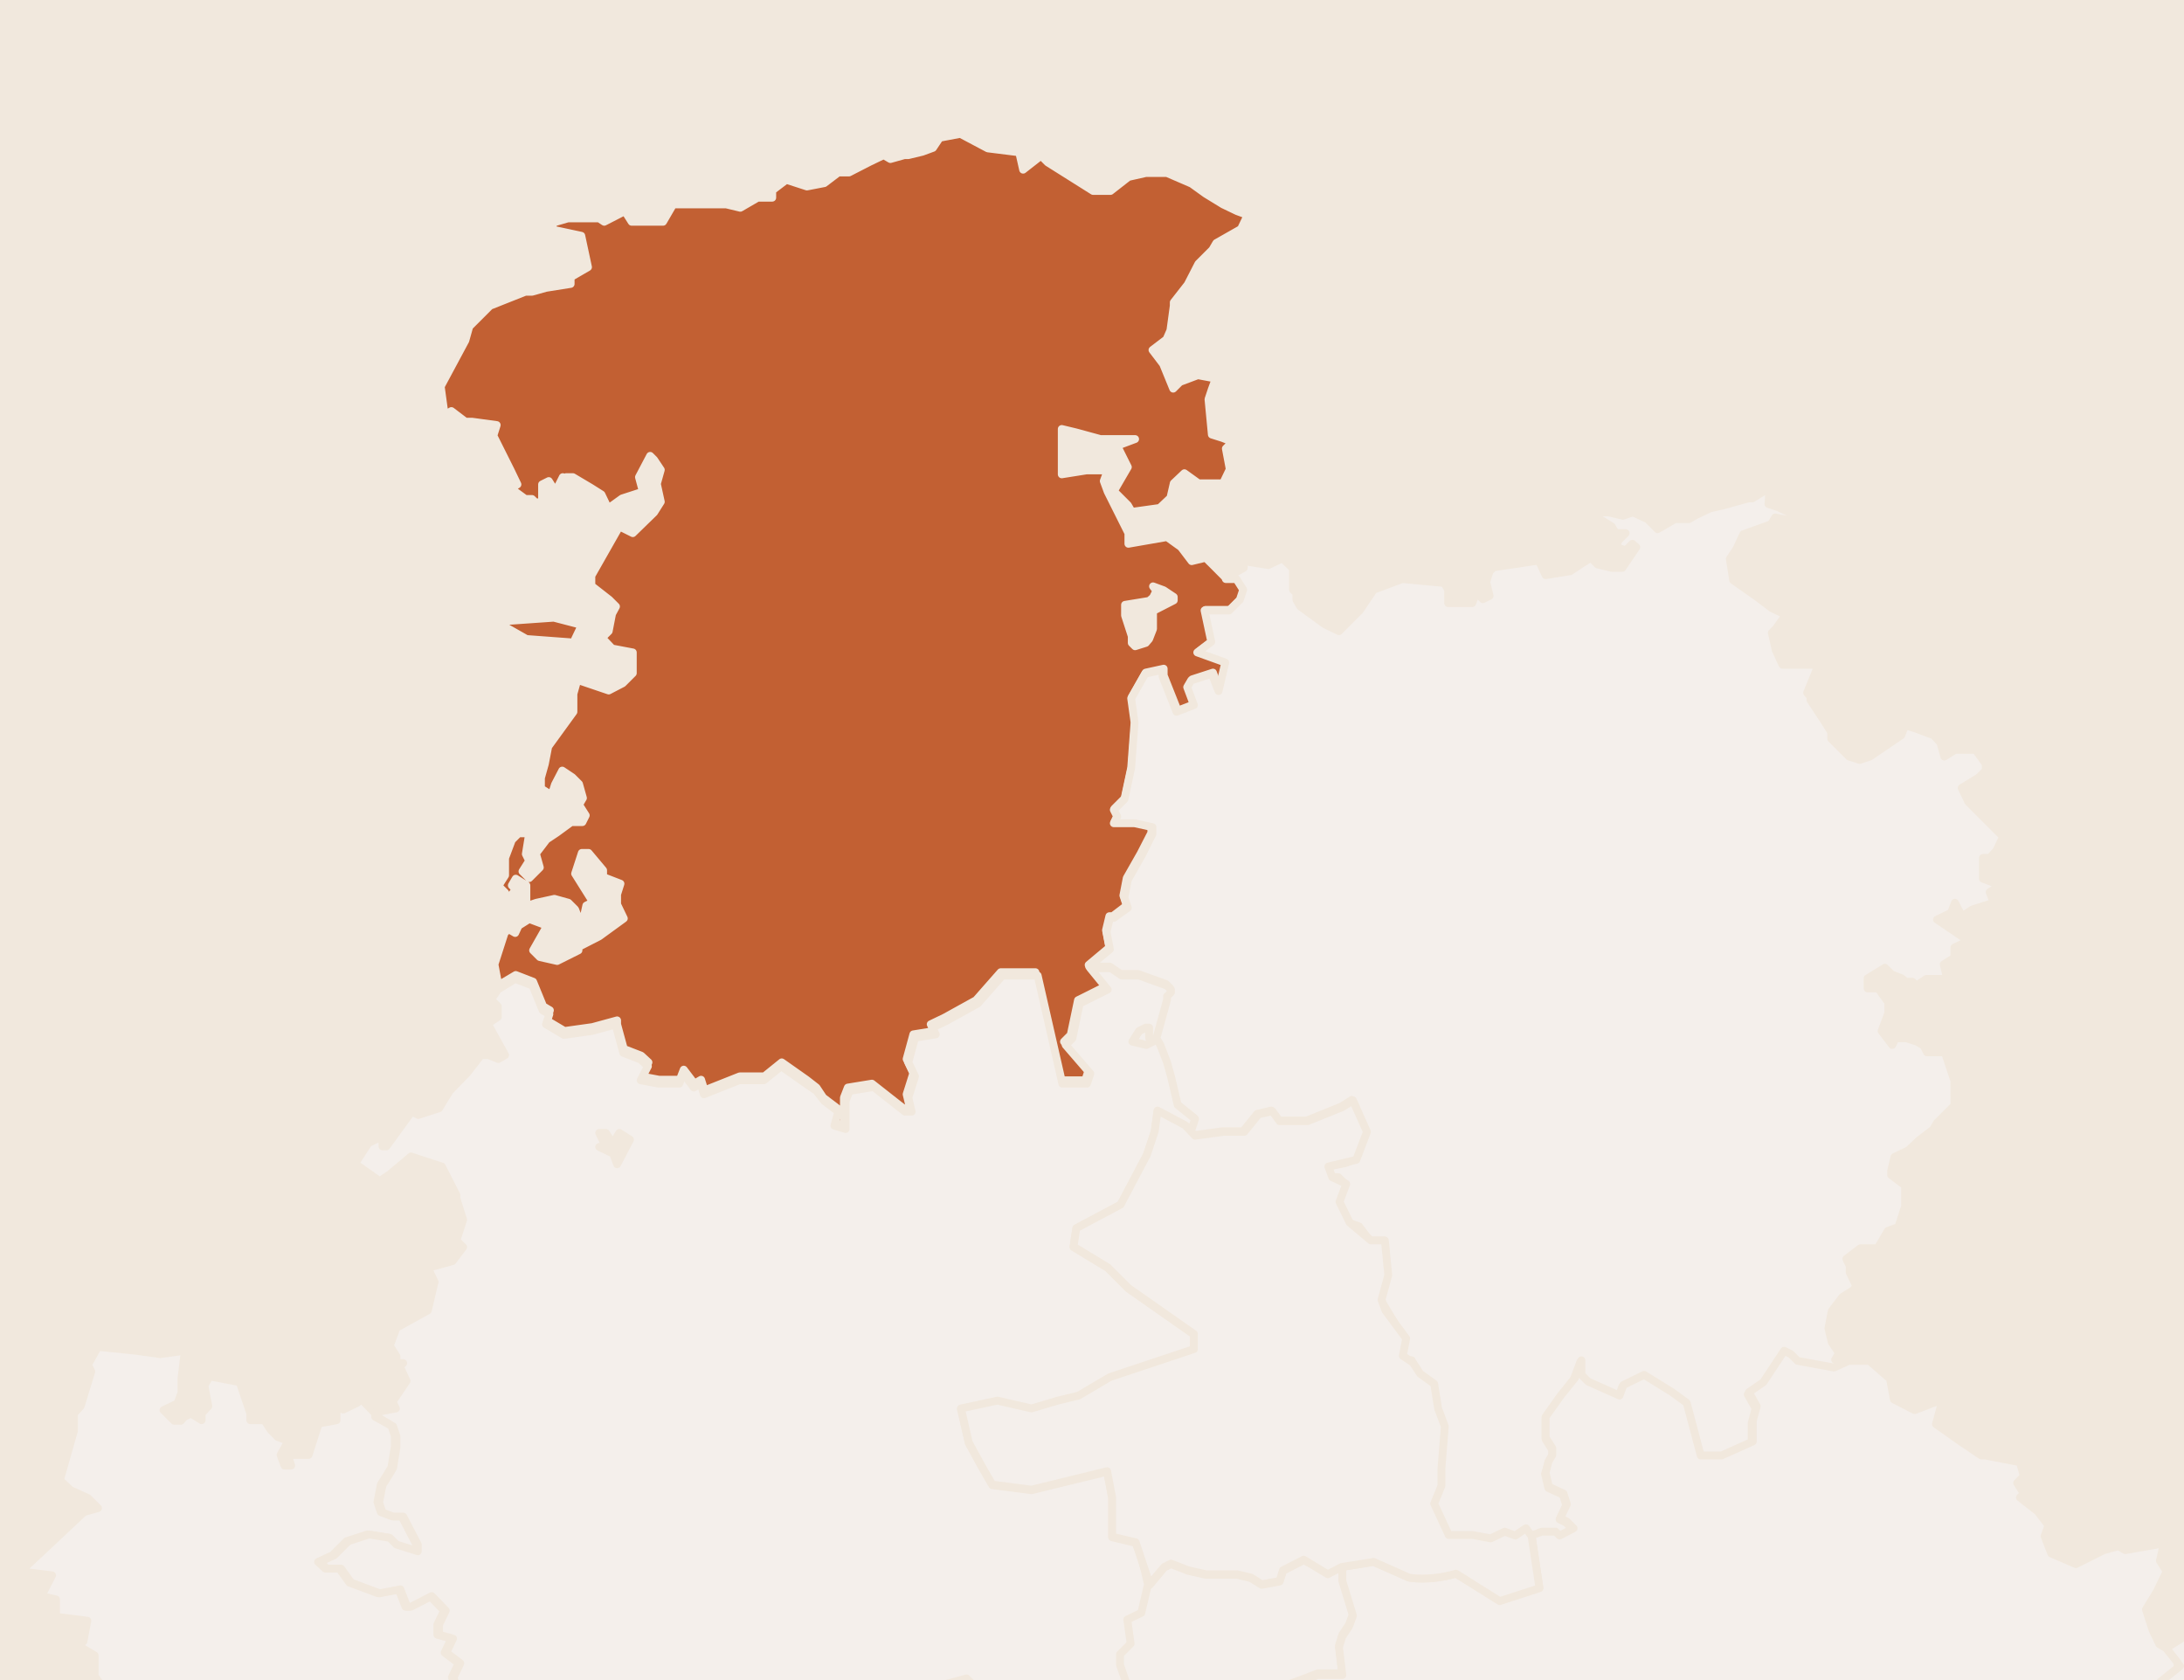 <?xml version="1.0" encoding="utf-8"?>
<!-- Generator: Adobe Illustrator 22.0.1, SVG Export Plug-In . SVG Version: 6.00 Build 0)  -->
<svg version="1.1" id="svg5599" xmlns="http://www.w3.org/2000/svg" xmlns:xlink="http://www.w3.org/1999/xlink" x="0px" y="0px"
	 viewBox="0 0 390 300" style="enable-background:new 0 0 390 300;" xml:space="preserve">
<rect x="0" y="0" width="390" height="300" fill="#333333" stroke="none"/>
<style type="text/css">
	.st0{fill:#F1E8DD;stroke:#000000;stroke-width:0.69;stroke-miterlimit:10;}
	.st1{fill:#C26033;stroke:#F1E8DD;stroke-width:1.4;stroke-linecap:round;stroke-linejoin:round;}
	.st2{fill:#F4EFEB;stroke:#F1E8DD;stroke-width:1.4;stroke-linecap:round;stroke-linejoin:round;}
</style>
<rect x="-125.2" y="-141.4" class="st0" width="703.5" height="526"/>
<g>
	<g>
		<path id="path74_7_" class="st1" d="M171.5,23.9l-3.7,0.7l-1.2,1.8l-1.9,0.7l-2.5,0.6h-0.7l-2.5,0.7l-1.2-0.7l-2.5,1.2l-3.7,1.9
			h-1.9l-2.5,1.9l-3.1,0.6l-3.7-1.2l-2.5,1.9v1.3h-2.6l-3.1,1.8l-2.5-0.6h-9.5l-1.8,3.1h-5.6l-1.2-1.9l-3.7,1.9L107,39h-5.6L99,39.7
			l-0.8,1.2l5.6,1.2l1.2,5.6l-3.1,1.8v1.2l-4.4,0.7L95,52.1h-1.2l-6.3,2.5l-1.2,1.2l-2.5,2.5l-0.7,2.5L78.7,69l0.7,5.1l1.2-0.7
			l2.5,1.9h1.2l4.4,0.6l-0.6,1.9l3.1,6.2l1.2,2.5l-1.2,0.7l2.6,1.9H95l0.6,0.6h1.2v-3.2l1.2-0.6l1.2,1.9l1.3-2.6l0.6,3.1l0.7-1.2
			l-0.7-1.9h1.2l3.2,1.9l1.9,1.2l1.2,2.5l2.5-1.8l3.7-1.2l-0.7-2.6l2-3.8l0.7,0.7l1.2,1.8l-0.7,2.5l0.7,3.2l-1.2,1.9l-3.8,3.7
			l-2.4-1.2l-5,8.8v1.8l3.2,2.5l1.2,1.2l-0.7,1.3l-0.6,3.1l-1.2,1.2l1.8,1.9l3.7,0.7v3.7l-1.8,1.8l-2.5,1.3l-5.6-1.9l-0.7,2.5v3.2
			l-4.5,6.2l-0.6,3.1l-0.7,2.5v1.9l1.9,1.2l0.6-1.9l1.3-2.5l1.8,1.2l1.2,1.2l0.7,2.5l-0.7,1.2l1.2,1.9l-0.6,1.2h-2l-2.6,1.9
			l-1.8,1.2l-1.9,2.5l0.7,2.5l-1.9,1.9l-1.2-1.2l1.2-1.9l-0.6-1.2l0.6-3.7h-1.9l-1.2,1.2l-1.2,3.2v3.1l-1.2,1.9l1.2,1.2v1.9l1.9-2.5
			l-0.7-0.7l0.7-1.2l1.9,1.2v3.7l1.8-0.6l3.2-0.7l2.5,0.7l1.2,1.2l0.7,1.8l0.6,0.7l0.7-3.2l1.2-0.6l-3.2-5.1l1.2-3.7h1.2l2.6,3.1
			v1.2l3.1,1.2l-0.6,1.9v1.8l1.2,2.5l-4.4,3.2l-3.7,1.9v0.6l-3.8,1.9l-3.1-0.7l-1.2-1.2l2.5-4.4l-3.2-1.2l-1.9,1.2l-0.6,1.3
			l-1.2-0.7l-0.7,0.7l-1.8,5.6l0.6,3.2v0.6l3.2-1.9l3.1,1.2l1.8,4.4l1.2,0.7l-0.6,1.8l3.2,1.9l5-0.7l4.4-1.2v0.7l1.2,4.4l3.1,1.2
			l1.3,1.2l-1.3,2.5l3.2,0.6h3.7l0.7-1.8l1.9,2.5l1.2-0.7l0.6,1.9l6.3-2.5h4.4l3.1-2.5l4.4,3.1l1.8,1.4l1.2,1.8l2.5,1.9l-0.7,2.5
			l1.9,0.6v-5l0.7-1.8l4.3-0.7l5.6,4.4h1.2l-0.6-2.5l1.2-3.8l-1.2-2.5l1.2-4.4l3.7-0.6l-0.6-1.2l2.5-1.2l5.6-3.1l4.4-5h6.2l4.5,19.3
			h4.4l0.6-1.8L190,186l1.2-1.2l1.3-6.2l5-2.5l-3.1-3.8l3.7-3.1l-0.6-3.1l0.6-2.5h0.6l2.5-1.9l-0.6-1.8l0.6-3.1l2.5-4.4l1.9-3.7
			v-1.2l-3.2-0.7H199l0.6-1.2l-0.6-1.2l1.9-1.9l1.2-5.6l0.6-8.1l-0.6-4.3l2.5-4.4l3.2-0.7v1.2l2.5,6.3l3.1-1.2l-1.2-3.2l0.7-1.2
			l3.7-1.2l1.2,3.2l1.2-5.1l-5-1.8l2.5-1.9l-1.2-5.6h4.4l1.9-1.9l0.6-1.8l-1.2-1.9h-2l-0.6-0.6l-1.9-1.9l-1.2-1.2l-2.5,0.6l-1.9-2.5
			l-2.5-1.8l-6.9,1.2v-1.9l-0.6-1.2l-3.1-6.2l-0.7-1.9l0.7-1.9H194l-4.4,0.7v-8.1l2.5,0.6l4.4,1.2h6.2l-3.2,1.2l1.3,2.6l0.6,1.2
			l-2.5,4.3l2.5,2.5l0.7,1.2l5-0.7l1.9-1.8l0.6-2.6l1.9-1.8l2.5,1.8h4.4l1.2-2.5l-0.7-3.7l1.2-1.2l-1.8-0.7l-1.9-0.6l-0.6-6.3
			l0.6-1.8l0.7-1.9l-3.2-0.6l-3.2,1.2l-1.2,1.2l-1.8-4.4l-1.9-2.5l2.5-1.9L209,59l0.6-4.4V54l2.5-3.2l1.9-3.7l2.5-2.5l0.7-1.2
			l4.4-2.5l1.2-2.5l-1.9-0.7l-2.5-1.2l-3.1-1.9l-2.5-1.8l-4.4-1.9h-3.8l-3.1,0.7l-3.2,2.5h-3.1l-8.1-5.1l-1.2-1.2l-3.2,2.5l-0.7-3.1
			l-5.6-0.7L171.5,23.9z M205.9,104.7l1.9,0.7l1.8,1.2v0.6l-3.7,1.9v3.2l-0.7,1.8l-0.6,0.7l-1.9,0.6l-0.6-0.6v-1.2l-1.2-3.7V108
			l4.3-0.7l0.7-0.6l0.6-1.2L205.9,104.7z M98.9,110.3l-10,0.7l0.7,0.6l4.4,2.5l9.4,0.7l-0.7-0.7l1.2-2.5L98.9,110.3z"/>
		<path id="path84_7_" class="st2" d="M316,87.1l-3.1,1.9h-0.7l-4.3,1.2l-2.6,0.6l-2.5,1.2l-1.2,0.7h-2.5l-3.1,1.8l-1.8-1.8
			l-2.6-1.2l-1.8,0.6l-2.5-0.6h-4.4l1.8,0.6l3.1,1.9l0.7,1.2h1.8l-1.2,1.2l-0.6,1.2l1.8,0.7l1.2-1.2l0.7,0.6l-2.5,3.7h-1.9l-2.5-0.6
			l-1.2-1.2l-1.9,1.2l-1.8,1.2l-4.4,0.7l-1.2-2.6l-8.1,1.2L266,102l-0.6,1.9l0.6,2.5l-1.2,0.6l-1.2-1.2l-0.7,1.9h-4.3v-2.4l-0.7-1.2
			l-7.5-0.7l-5.1,1.9l-2.5,3.7l-3.7,3.7l-2.5-1.2l-4.4-3.2l-0.7-1.2v-1.2l-0.6-0.6v-3.8l-1.9-1.8l-2.5,1.2l-4.4-0.7v1.2l-2.5,1.4
			l-0.7,0.6h1.9l1.2,1.9l-0.6,1.8l-1.9,1.9h-4.4l1.2,5.6l-2.5,1.9l5,1.8l-1.2,5.1l-1.2-3.1l-3.7,1.2l-0.7,1.2l1.2,3.2l-3.1,1.2
			l-2.5-6.3v-1.2l-3.1,0.7l-2.5,4.4l0.6,4.3l-0.6,8.1l-1.2,5.6l-1.9,1.9l0.6,1.2l-0.6,1.2h3.7l3.2,0.7v1.2l-1.9,3.8l-2.5,4.4
			l-0.6,3.2l0.6,1.8l-2.5,1.8h-0.7l-0.6,2.5l0.6,3.1l-3.7,3.1h3.7l1.9,1.3h3.1l5,1.8l0.7,0.7v0.6l-0.7,0.7v0.6l-1.9,6.9l0.7,1.2
			l1.2,3.1l0.7,2.5l1.2,5.1l3.1,2.5l-0.6,1.8l-1.2-0.6l1.8,1.9l5.1-0.7h3.7l2.5-3.1l2.5-0.6l1.3,1.8h5l6.2-2.5l1.9-1.2l0.6,1.9
			l1.9,3.7h-1.2l-0.7,5l-1.8,0.7l-3.1,0.6l0.7,1.9h1.2l1.2,1.2l-1.2,3.2l1.8,3.7l1.9,0.7l1.9,2.5h2.5l0.6,6.2l-1.2,4.4l-0.6,0.7
			l1.2,1.2v-1l3.7,6.2l-0.6,3.1l0.6,0.6h1.3v0.7l1.2,1.9l2.5,1.8l0.7,2.5v1.9l1.2,3.2l-0.6,7.5v3.1l-1.3,3.2l2.6,5.6h4.3l3.2,0.6
			l2.5-1.2l1.9,0.7l1.9-1.3l1.2,1.3l1.8-0.7h2.5l0.7,0.7l2.5-1.3l-1.2-1.2l-1.2-0.6l1.2-2.5l-0.6-1.9l-2.6-1.2l-0.6-2.5l0.6-1.9
			l0.7-1.2v-1.2L276,257v-3.7l2.5-3.7l2.5-3.2l1.2-3.2v2.6l1.2,1.2l5.6,2.5l0.7-1.9l3.7-1.8l5,3.1l2.6,1.9l2.5,9.4h3.7l5.6-2.5v-3.6
			l0.7-2.6l-1.4-2.5l2.6-1.8l3.7-5.6l1.2,0.6l1.2,1.2l6.2,1.2l2.6-1.2l-1.9-0.6l0.7-1.2l-1.3-1.9l-0.6-2.5l0.6-3.1l1.9-2.5l1.9-1.2
			l0.6-0.7l-1.2-2.5V226l-0.6-1.2l2.5-1.9h3.1l1.8-3.1l1.9-0.7l1.2-3.7v-3.7l-2.5-1.9v-0.7l0.6-2.5l2.5-1.2l1.9-1.8l2.5-1.9l0.7-1.2
			l3.1-3.1V193l-1.7-5.1h-3.2l-0.6-1.2l-1.2-0.7l-1.9-0.6h-1.9l-0.6,1.2l-1.9-2.5l1.2-3.2V179l-1.8-2.5h-1.9v-1.8l3.1-1.9l1.2,1.2
			l1.8,0.7l0.7,0.6h1.2l0.7,0.7l1.8-1.2h3.7l-0.6-2.6l1.9-1.2v-1.8l2.5-1.2l-5.6-3.8l2.5-1.2l0.7-1.8l0.6,1.2l0.7,1.2l1.8-1.2
			l3.8-1.2l-0.7-1.9l1.9-1.2l-3.1-1.2v-3.7h1.2l1.2-1.3l1.2-2.5l-0.6-0.6l-5.6-5.6l-1.2-2.5l3.1-1.9l1.2-1.2v-1.2l-1.8-2.5h-3.7
			l-1.9,1.2l-0.7-2.5l-1.2-1.3l-3.2-1.2l-1.9-0.6l-0.7,1.8l-5.6,3.8l-1.8,0.6l-1.9-0.6l-3.2-3.2v-1.2l-1.2-1.9l-2.5-3.8v-0.6
			l-0.6-0.7l1.8-4.4l-0.6-0.6h-5.6l-1.2-2.6l-0.7-3.1l0.7-0.7l1.8-2.5l-2.5-1.2l-2.5-1.9l-4.4-3.1l-0.6-3.8l1.2-1.8l1.2-2.6l5-1.8
			l0.7-1.2l3.1,0.6v-1.2l-2.5-1.2l-1.8-0.6L316,87.1z M204.6,183.5l-1.2,0.6l-1.2,1.9l2.5,0.6l1.2-0.6l-0.7-0.7v-1.8H204.6z"/>
		<path id="path138_7_" class="st2" d="M232.8,278.6l-3.7,1.9l-0.6,1.9l-3.2,0.6l-1.9-1.2l-2.5-0.6h-5.6l-3.1-0.7l-3.1-1.2l-1.2,0.6
			l-2.6,3.1h-0.7l-1.2,5.1l-2.5,1.2l0.6,4.3l-1.9,1.9v1.9l1.3,3.7v1.9l-2.6,1.8h-3.7l-2.5,2.5h-3.7l-3.2,1.2l-1.2-0.6h-2.5l-1.2-1.2
			l-1.2-0.7v-3.1l-1.4-1.3l-1.2-0.6l-1.2,1.9l-2.9-3.2l-4.4,1.2l-2.5,2.5l-0.7,0.7l-2.5,3.1l0.6,0.7l0.7,6.9l0.6,4.4l-2.5,1.8
			l-4.4,1.2l-2.5-2.5l-0.6,1.9l0.6,6.2l-0.6,2.6l1.8,1.2l1.9-0.7l2.5,1.9l2.5,1.8l-1.8,1.2l7.5,3.1h3.1l0.7,3.2l0.6,0.6l-0.6,2.6
			l1.2,1.2l0.6,1.2l1.2,3.1l0.7,2.6l1.2,2.5l1.2,1.2l0.7,0.6l2.5,0.7v5.6l-4.4,1.2l-1.9,3.2l-1.8,2.5l-0.7-0.7l-0.6,1.2l1.2,2.6
			l2.5,1.8l0.6,3.7l3.2,3.1l1.9-1.8v1.8l0.6,1.2l3.1,1.9l1.9-1.2l2.5,2.5l1.2,3.7l1.2,1.2l1.9,1.9l0.6,1.9v-3.8l1.2-3.1l0.7-2.6h4.4
			l3.1,1.3l0.7,3.1l1.8,1.2l0.7,1.9l3.1-1.2l6.2,0.6L216,395l-0.7,1.2v0.7l1.2,1.8l1.2,0.7l0.7,1.2l0.6,2.5l0.7,1.2h0.6l1.3,0.7
			l-0.7-1.2v-1.9l0.7-0.7l-1.9-1.2l0.6-1.2l-1.2-2.5l3.1,1.9h0.6l2.5,1.2l1.8-1.9l1.9,1.2l4.4,1.9l3.2-2.5l1.2-5.1l1.2-1.2h5.6
			l1.2-1.2l2.5-1.2l1.2-3.1l2.5-1.2l1.2-1.8h2.5l3.8-2.5l1.2,1.2h2.5l1.9-1.9l-0.7-0.7l-0.6-1.8l0.6-2.5l3.1-1.9V372l-4.4-1.9
			l-2.5-1.8l-0.7,1.2l-3.1-3.8l-0.7-2.5h3.2l2.5-5l0.6-0.7l-2.4-5l-1.8-2.5l-1.2-4.4l-0.7-3.7l1.2-0.7l0.7-1.2l0.6-1.8h1.9v-2.6
			l-1.9-2.5l-1.2-3.1l-0.6-1.3l-0.7-3.7l-1.2,1.2l-6.3,1.2l-1.8-8.7l-4.4-5.1l-1.2-1.2l-1.2-1.2H239l-2.5-1.2l-1.4-1.2H234l-1.2-1.2
			l-1.8-3.2l-2.5-1.8l1.8-1.9l3.2-1.2l1.8-0.7h4.4l-0.6-5l0.6-1.9l1.2-1.8l0.7-1.9l-1.9-6.2v-2.6l-2.5,1.3L232.8,278.6z"/>
		<path id="path140_7_" class="st2" d="M17.5,240.5l-1.8,3.2l0.6,1.2l-1.9,6.2l-1.2,1.3v3.1l-2.5,8.8l1.9,1.8l3.1,1.4l1.8,1.8
			L15,270L3.7,280.6l5.6,0.7L7.4,285l2.6,0.6v3.1l5.6,0.7l-0.7,3.7l-1.2,0.6l3.2,1.9v3.7l1.8,2.5l3.1,3.8h2.5l-0.6,4.4l-1.9,0.6
			h-1.9l-1.2,0.7l-0.6,1.8l-2.5-2.5H6.1l-1.2,1.2l-0.6,2.5l-5.6,1.9v1.2l-3.2,1.2l0.7,1.2l2.5,0.7L0,320l0.6,1.9l3.2,1.9l2.5,1.2
			h4.4l-0.6,5l-4.4,3.2v1.7h5l1.2-1.8l3.2-0.7l10,5.6l-7.5,5.6l1.2,1.9l3.8-0.7l0.6,1.9v5l-3.7-1.2l-3.2,3.2l-6.9-1.2l-1.9,3.7
			l-0.6,2.5v2.5l1.2,0.7l0.7,1.8l2.5,1.2l1.8,1.2l0.7-0.6l0.6,1.2l5.6,1.2l3.8,3.2v0.6h2.5L28,373h2.6l0.6,3.1l2.5,1.2l0.7,2.5v3.8
			l-5.6,6.9l1.9,2.5v1.2h6.2l2.5,3.1l3.2-2.5l7.5-2.6l-0.6-1.2l2.5,1.2v-1.8l3.2-0.7l0.6-1.8l3.8,0.6l1.8,3.1l7.5-3.1l-1.2-4.4
			l-3.2-0.6l-3.1-4.4l0.7-4.4l3.2-3.1l5.6-1.2v-3.1l1.9-1.3H74l-1.2-3.7h2.5l5.6,2.5l8.8,0.7h6.2l6.3,13.8h1.2l2.5,2.5h0.6l1.3,1.2
			l3.7,0.7l2.5,1.2l3.2,1.2h1.2l-0.7,2.5l6.3,3.1l1.8-3.1v-4.4l6.9-1.2l-1.2-2.5v-0.7l0.7-1.2l3.7,1.2v-1.2l1.9-1.8l3.7-1.9l4.4-5
			v-0.7l1.2-3.2h1.8l1.9-0.6V361l-3.1-2.4l-2.5-1.9l-3.2-4.3l-0.6-0.7l0.6-0.7l-1.2-0.6l-1.2-4.4l-1.8-0.6h-1.9l-1.2-0.7l-1.9-1.9
			l0.7-1.8l2.5-1.9l2.5-13.8l-0.6-0.6l-3.2-0.7l-4.4-2.5v-5l0.7-2.6l0.6-3.7l-3.2-1.2l-0.6-2.5l0.6-2.5l-2.5,0.6l-1.8,1.9l-3.2,1.2
			l-8.8-0.7l-0.6,1.9l-1.9,1.2l-1.8,2l-1.3,1.2v1.2l-1.8,1.9l-1.2,1.8L101,317l-3.2,0.7H97l-5.6-8.8l1.2-3.1l-2.5-3.1h-2.5l-2.5,0.6
			v3.7h-1.2l-2.5-5l-0.7-2.5l1.2-2.5l-2.5-1.9l1.2-2.5l-2.5-0.7v-1.8l1.2-2.5l-2.5-2.6l-3.7,1.9h-0.7l-1.2-3.1l-3.7,0.7l-5.1-1.9
			l-1.8-2.5h-2.5l-1.3-1.2l2.6-1.2l2.5-2.5l3.7-1.2l3.7,0.6l1.2,1.2l3.8,1.2v-1.3l-2.6-5h-1.8L68,270l-0.6-1.8l0.6-3.1l1.2-1.9
			l0.7-1.2l0.6-3.7v-1.9l-0.6-1.8L67,253v-0.6l-2.5-2.6l-0.7,0.7l-2.5,1.2l-1.2-0.7v2.6l-3.2,0.6l-1.8,5.6h-3.7l0.6,1.9h-1.2
			l-0.7-1.9l1.4-2.5l-1.9-0.7l-1.2-1.2l-1.2-1.8h-2.5v-1.2l-1.9-5.6l-6.3-1.2l0.7,0.6l-0.7,1.2l0.7,3.7l-1.2,1.3v1.2l-1.9-1.2
			l-1.2,0.6l-0.6,0.7h-1.2l-1.9-1.9l2.5-1.2l0.7-1.9v-2.5l0.6-5l-4.4,0.6l-4.3-0.6L17.5,240.5z"/>
		<path id="path1014_7_" class="st2" d="M425.5,268.7l-6.9,6.9l-10,5.6l-1.2-1.3l-3.7-1.8l-1.9,1.8l-1.8,1.9l-3.8,10l-4.3-0.7
			l-5.1,3.2l1.9,2.5l0.6,0.7l-3.1,2.4l-1.2,4.4h-0.7l-3.7-0.7l-6.3,1.2l-3.1-0.6l-1.9,1.8l-1.2,2.5l-1.2,3.1l-1.2,0.7l0.6,1.2
			l-0.6,1.8l-1.2,1.3l-2.6,1.2h-1.2l-2.5,0.6h-1.8l-1.4,0.7h-2l-2.5-3.1l0.6-0.7l-1.8,1.3l-1.9-0.7h-3.7l-1.9,0.7l-0.7-0.7l-1.8,1.2
			l-0.7-1.2h-1.8l-2.6,0.7l-1.2-0.7h-1.8l-0.7,0.7l-1.2,1.3h-0.6l-3.1,5l-1.9,1.9l-0.6,0.6h-1.2l-2.6,3.1h-1.2v1.2l-2.5,0.7
			l-5.6,8.7l-5,5.6l-1.2-0.7v5.6H303l-0.6,1.9l0.6,0.7l-2.5,1.8l-3.2,2.5l1.2,1.2l2.6,0.7v1.9l-1.9,3.1l-2.5-0.6l-2.5,1.8h-0.7
			L286,364l-3.8,1.8l-1.2,2.6h-1.2v1.2l-2.5,2.5l-0.7,1.2l-1.8,1.2l4.4,7.5l3.1,4.3l1.9-1.2h1.2l0.7-0.6l3.1-1.9l1.2-0.6l0.7-0.7
			h0.6l2.6-1.2h1.8l-0.6,0.7l-0.7,0.6h0.7l0.6-0.6l1.9-1.3l1.2-0.6l1.2-0.7h1.9l1.2-0.6l1.8-0.7h1.3l1.2-0.6l1.2-0.7h0.6l1.2-0.6
			l0.7-0.7l0.6-0.6h0.7l0.7,0.6h0.6l0.7-0.6V373h0.6l0.7-0.7l1.2-0.6l1.2-0.7l0.6-0.6l1.9-1.2h0.7l0.6-0.7h0.7l1.2-1.2h0.6l0.7-0.6
			l0.6-0.7l1.2-1.9l1.3-0.6l0.6-0.7l1.2-0.6l0.7-0.7h0.6l3.2-2.5l0.7-0.6l1.2-0.7h0.6l0.7-1.2v0.6h0.6v-0.6l0.7-1.2l0.6-0.7l1.2-0.6
			l0.7-0.7v-0.6l1.2-0.7l1.2-1.2h1.2l2.5-1.2l3.1-0.7l0.7-0.6h1.2l0.6-0.7h0.7v0.4h0.6l0.7-1.2h0.7l0.6-0.7h0.7v0.7l-0.7,0.6
			l1.2-0.6v-0.7l1.2-0.6h0.7l1.8-1.9l3.1-1.2l5-3.2l2.6-0.6V338h1.8l-0.6,1.9H373v0.6l1.2-0.6l0.7-1.2l1.8-1.3l0.7-0.6l7.5-3.2
			l3.7-1.8l5.6-2.6l1.8-1.2l2.5-0.6l10.7-4.4l10-3.7l3.1-1.9l1.9-0.6l1.8-1.9h0.7l5.6-3.1l2.5-1.2l6.2-0.6l0.7-0.7l0.7-0.7l-3.8-6.2
			v-0.7l-2.5-5.6l3.7-3.8l0.7-3.7l-1.9-11.9l3.8-2.5v-1.9l-10.7,0.6L425.5,268.7z M313.5,375.1h-1.4v0.7L313.5,375.1z M311.6,375.7
			v0.6h0.6L311.6,375.7z"/>
		<g>
			<path class="st2" d="M388.8,296.8l-2-2.5l-1.2-0.7l-1.2-2.5l-1.2-3.7l1.9-3.1l1.8-3.7l-1.2-1.9l0.7-3.1l-6.9,1.2l-1.2-0.7
				l-2.6,0.7l-5,2.5l-4.4-1.9l-1.2-3.1l0.7-1.9l-1.9-2.5l-3.2-2.5l0.7-0.7l-1.2-1.9l1.2-1.2l-0.7-2.5l-6.2-1.2h-0.7l-3.7-2.5
				l-4.4-3.1l1.2-4.4l-5,1.9l-3.7-1.9l-0.7-3.7l-3.7-3.2h-3.7l-2.6,1.2L321,243l-1.2-1.2l-1.2-0.6l-3.7,5.6l-2.6,1.8l1.4,2.5
				l-0.7,2.6v3.7l-5.6,2.5h-3.7l-2.5-9.4l-2.6-1.9l-5-3.1l-3.7,1.8l-0.7,1.9l-5.6-2.5l-1.2-1.2v-2.6l-1.2,3.2l-2.5,3.1L276,253v3.7
				l1.2,1.9v1.2l-0.7,1.2l-0.5,2l0.6,2.5l2.6,1.2l0.6,1.9l-1.2,2.5l1.2,0.6l1.2,1.2l-2.5,1.3l-0.7-0.7h-2.5l-1.8,0.7l1.4,9.3
				l-7.1,2.3L260,281c-4.9,1.4-8.4,0.7-8.4,0.7l-6.3-2.8l-5.6,0.9v2.5l1.9,6.2l-0.7,1.9l-1.2,1.8l-0.6,1.9l0.6,5h-4.4l-1.8,0.7
				l-3.2,1.2l-1.9,2l2.5,1.8l1.8,3.2l1.2,1.2h1.2l1.4,1.2l2.5,1.2h1.2l1.2,1.2l1.2,1.2l4.4,5.1l1.8,8.7l6.3-1.2l1.2-1.2l0.7,3.7
				l0.6,1.3l1.2,3.1l1.9,2.5v2.6h-1.9l-0.6,1.8l-0.7,1.2l-1.2,0.7l0.7,3.7l1.2,4.4l1.8,2.5l2.5,5l-0.6,0.7l-2.5,5h-3.1l0.7,2.5
				l3.1,3.8l0.7-1.2l2.5,1.8l4.4,1.9v1.2h0.6l5.1,0.7l1.2,0.6l1.8-1.2l0.7-1.2l2.5-2.5v-1.2h1.2l1.2-2.6l3.8-1.8l7.5,0.6h0.7
				l2.5-1.8l2.5,0.6l1.9-3.1v-1.9l-2.6-0.7l-1.2-1.2l3.2-2.5l2.5-1.8l-0.6-0.7l0.6-1.9h0.7v-5.6l1.2,0.7l5-5.6l5.6-8.7l2.5-0.7v-1.2
				h1.2l2.6-3.2h1.2l0.6-0.6l1.9-1.9l3.1-5h0.6l1.2-1.2l0.7-0.7h1.8l1.2,0.7l2.6-0.7h1.8l0.7,1.2l1.8-1.2l0.7,0.7l1.9-0.7h3.8
				l1.9,0.7l1.8-1.3l-0.6,0.7l2.5,3.1h1.8l1.4-0.7h1.8l2.5-0.6h1.2l2.6-1.2l1.2-1.3l0.6-1.8l-0.6-1.2l1.2-0.7l1.2-3.1l1.2-2.5
				l1.9-1.8l3.1,0.6l6.3-1.2l3.7,0.7h0.7l1.2-4.4l3.1-2.5L388.8,296.8z"/>
		</g>
	</g>
	<g>
		<path class="st2" d="M202.8,275.5l-4.2-1v-7l-0.9-4.7l-13.5,3.3l-7-0.9l-1.9-3.3l-2.3-4.2l-1.4-6.1l6.5-1.4l6.1,1.4l4.7-1.4
			l3.7-0.9l5.6-3.3l15-5v-2.7l-11.7-8.2l-3.7-3.7l-6.1-3.7l0.5-3.3l7.9-4.2l4.7-8.9l1.4-4.2l0.5-3.7l4.9,2.6l1.2,0.6l0.6-1.8
			l-3.1-2.5l-1.2-5.1l-0.7-2.5l-1.2-3.1l-0.7-1.2l1.9-6.9v-0.6l0.7-0.7v-0.5l-0.7-0.7l-5-1.8h-3.1l-1.9-1.3h-3.7l3.1,3.8l-5,2.5
			l-1.3,6.2l-1.2,1.2l4.4,5.1l-0.6,1.8h-4.4l-4.4-19.3H179l-4.4,5l-5.6,3.1l-2.5,1.2l0.6,1.2l-3.7,0.6l-1.2,4.4l1.2,2.5l-1.2,3.8
			l0.6,2.5h-1.2l-5.6-4.4l-4.3,0.7l-0.7,1.8v5l-2-0.6l0.7-2.5l-2.5-1.9l-1.4-1.8l-1.9-1.3l-4.4-3.1l-3.1,2.5H132l-6.3,2.5l-0.6-1.9
			l-1.2,0.7l-1.9-2.5l-0.7,1.8h-3.7l-3.2-0.6l1.3-2.5l-1.3-1.2l-3.1-1.2l-1.2-4.4v-0.7l-4.4,1.2l-5,0.7l-3.2-1.9l0.6-1.8l-1.2-0.7
			l-1.8-4.4l-3.1-1.2l-3.1,1.9l-1.2,1.8l1.2,1.2v1.9l-1.8,1.2l3.1,5.6l-1.2,0.7l-1.8-0.7h-1.3l-2.5,3.2l-3.1,3.2l-1.9,3.1l-3.7,1.2
			l-1.2-0.6l-4.5,6.2h-0.7v-1.8l-2.5,1.2l-2.4,3.7l4.4,3.1l1.8-1.2l3.8-3.2l1.8,0.6l3.7,1.2l2.6,5.1v0.6l1.2,3.8l-1.2,3.7l1.2,1.2
			l-1.9,2.5l-4.4,1.2l1.2,2.5l-1.2,5.1l-5.6,3.1l-1.2,3.2l1.2,1.9v1.2H72l-0.6,0.6l1.2,2.6l-2.5,3.7l0.6,1.2l-3.7,0.7v0.6l3.2,1.9
			l0.6,1.8v1.9l-0.6,3.7l-0.7,1.2l-1.2,1.9l-0.6,3.1l0.6,1.8l1.9,0.7H72l2.6,5v1.2l-3.8-1.2l-1.2-1.2l-3.7-0.6l-3.7,1.2l-2.5,2.5
			l-2.6,1.2l1.3,1.2h2.5l1.8,2.5l5.1,1.9l3.7-0.7l1.2,3.1h0.7l3.7-1.9l2.5,2.6l-1.2,2.5v1.8l2.5,0.7l-1.2,2.5l2.5,1.9l-1.2,2.5
			l0.7,2.5l2.5,5h1.2v-3.7l2.5-0.6h2.5l2.5,3.1l-1.2,3.1l5.6,8.8H98l3.2-0.7l2.5,1.2l1.2-1.8l1.8-1.9v-1.2l1.3-1.2l1.8-1.9l1.9-1.2
			l0.6-1.9l8.8,0.7l3.2-1.2l1.8-1.9l2.5-0.6l-0.6,2.5l0.6,2.5l3.2,1.2l-0.6,3.7l-0.7,2.6v5l4.4,2.5l3.2,0.7l0.6,0.6l1.9,1.9l4.4,3.1
			h9.4l0.6-2.6l-0.6-6.2l0.6-1.9l2.5,2.5l4.4-1.2l2.5-1.8l-0.6-4.4l-0.7-6.9l-0.6-0.7l2.5-3.1l0.7-0.7l2.5-2.5l4.4-1.2l3.1,3.1
			l1.2-1.9l1.2,0.6l1.4,1.3v3.1l1.2,0.7l1.2,1.2h2.5l1.2,0.6l3.2-1.2h3.7l2.5-2.5h3.7l2.6-1.8V301l-1.3-3.7v-1.9l1.9-1.9l-0.6-4.3
			l2.5-1.2l1.2-5.1l-1.2-5L202.8,275.5z M203.4,184.1l1.2-0.6h0.6v1.8l0.7,0.7l-1.2,0.6l-2.5-0.6L203.4,184.1z M110.2,207.9
			l-0.7-1.9l-2.5-1.2h1.2l-1.2-2.5h1.2l1.2,1.9l1.2-1.9l1.9,1.2L110.2,207.9z"/>
	</g>
	<path class="st2" d="M273.5,274.3l1.4,9.3l-7.1,2.3L260,281c-4.9,1.4-8.4,0.7-8.4,0.7l-6.3-2.8l-5.7,0.9l-2.5,1.3l-4.3-2.6
		l-3.7,1.9l-0.6,1.9l-3.2,0.6l-1.9-1.2l-2.5-0.6h-5.6l-3.1-0.7l-3.1-1.2l-1.2,0.6l-2.6,3.1l-2.5-7.5l-4.2-1v-7l-0.9-4.7l-13.5,3.3
		l-7-0.9l-1.9-3.3l-2.3-4.2l-1.4-6.1l6.5-1.4l6.1,1.4l4.7-1.4l3.7-0.9l5.6-3.3l15-5v-2.7l-11.7-8.2l-3.7-3.7l-6.1-3.7l0.5-3.3
		l7.9-4.2l4.7-8.9l1.4-4.2l0.5-3.7l4.9,2.6l1.8,1.9l5.1-0.7h3.7l2.5-3.1l2.5-0.6l1.3,1.8h5l6.2-2.5l1.9-1.2l2.5,5.6l-1.9,5l-5,1.2
		l0.7,1.9l2.5,1.2l-1.2,3.2l1.8,3.7l3.8,3.2h2.5l0.6,6.2l-1.2,4.4l0.7,1.9l3.7,5l-0.6,3.1l1.8,1.2l1.3,2l2.5,1.8l0.7,4.4l1.2,3.2
		l-0.6,7.5v3.1l-1.3,3.2l2.6,5.6h4.3l3.2,0.6l2.5-1.2l1.9,0.7l1.9-1.3L273.5,274.3z"/>
</g>
</svg>
